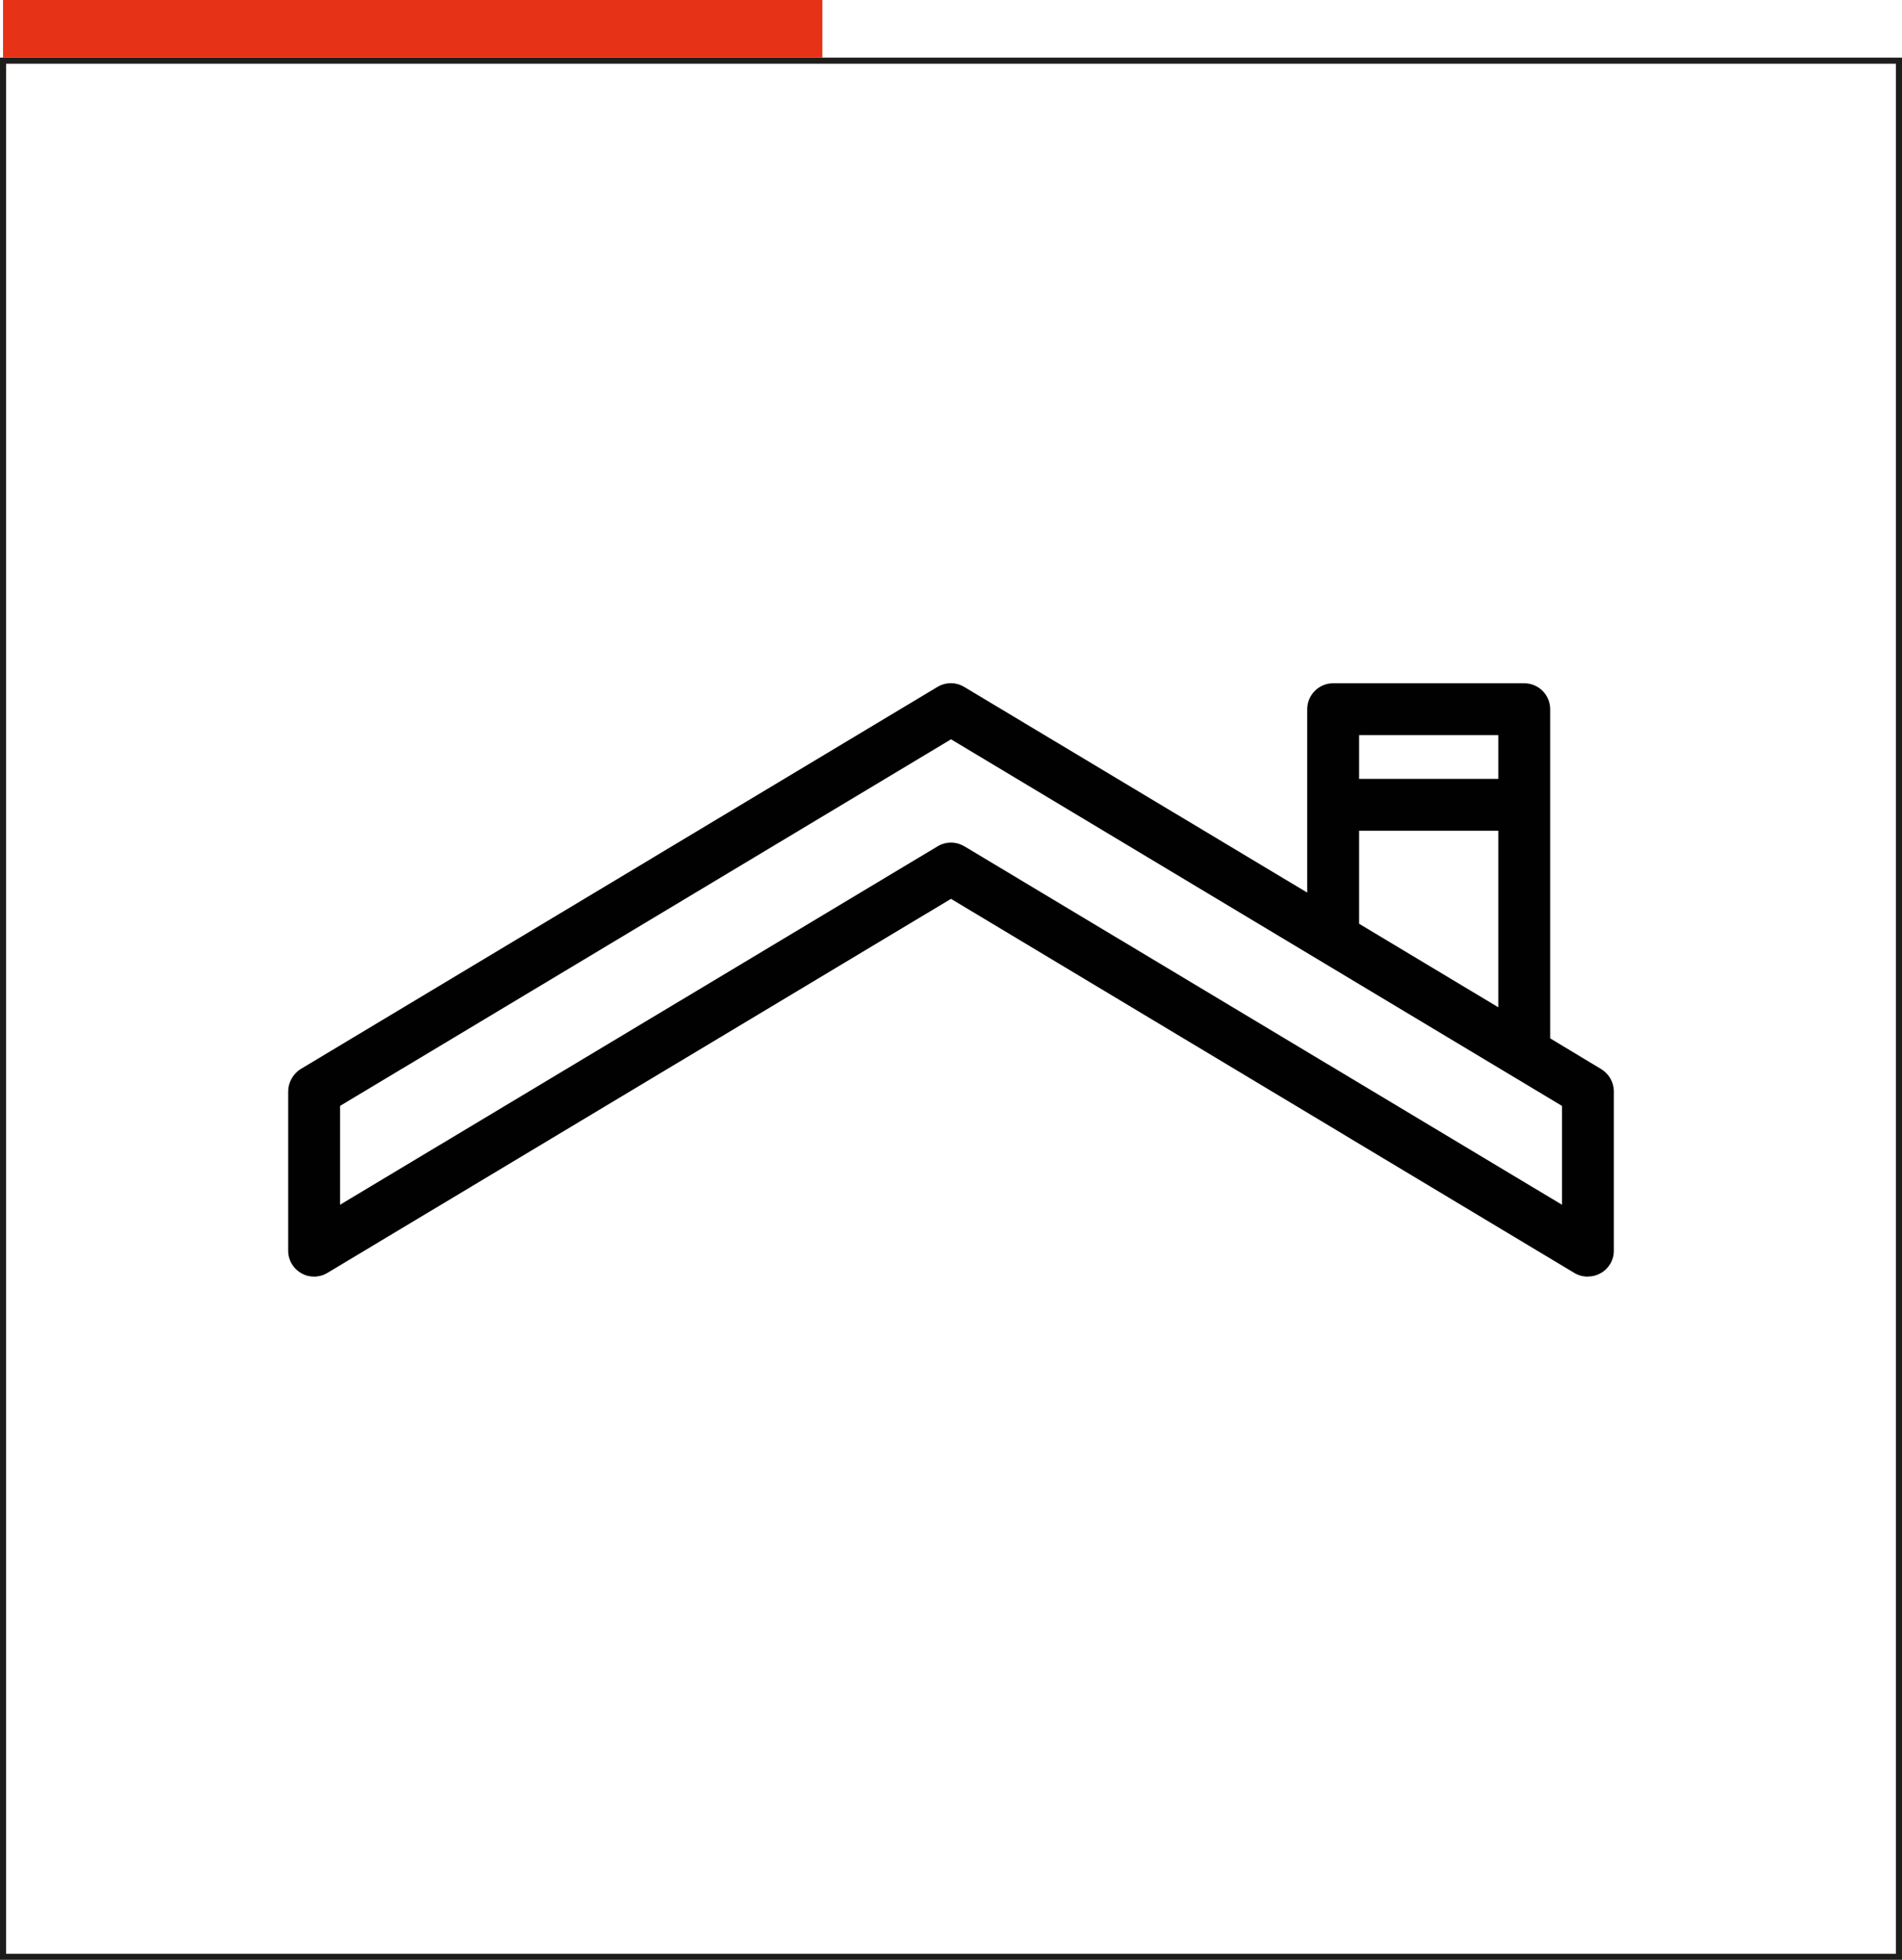<?xml version="1.0" encoding="UTF-8"?>
<svg xmlns="http://www.w3.org/2000/svg" width="627" height="646" viewBox="0 0 627 646" fill="none">
  <g clip-path="url(#clip0_5_87)">
    <path d="M626 20H1V645H626V20Z" stroke="#1D1D1B" stroke-width="2" stroke-miterlimit="10"></path>
    <path d="M271.09 0H1V19H271.09V0Z" fill="#E63217"></path>
    <path d="M523.42 420.8C521.84 420.8 520.31 420.39 519.01 419.61L313.5 296.28L107.88 419.61C106.6 420.38 105.06 420.8 103.53 420.8C102 420.8 100.58 420.42 99.39 419.71C96.61 418.15 94.98 415.37 94.98 412.25V359.76C94.98 356.84 96.6 353.94 99.1 352.39L309.04 226.42C310.38 225.63 311.9 225.2 313.44 225.2C314.98 225.2 316.5 225.62 317.85 226.42L430.93 294.22V233.77C430.93 229.06 434.76 225.22 439.48 225.22H502.47C507.18 225.22 511.02 229.05 511.02 233.77V342.27L527.82 352.39C530.41 353.95 532.02 356.76 532.02 359.75V412.24C532.02 415.36 530.39 418.14 527.66 419.67C526.4 420.4 524.94 420.78 523.43 420.78L523.42 420.8ZM313.5 277.73C315 277.73 316.44 278.13 317.9 278.95L514.93 397.12V364.54L313.51 243.69L112.09 364.54V397.12L309.16 278.92C310.44 278.15 311.99 277.73 313.51 277.73H313.5ZM448.03 304.49L493.93 332.03V273.82H448.03V304.49ZM448.03 256.73H493.93V242.33H448.03V256.73Z" fill="#010101"></path>
  </g>
  <defs>
    <clipPath id="clip0_5_87">
      <rect width="627" height="646" fill="white"></rect>
    </clipPath>
  </defs>
</svg>
